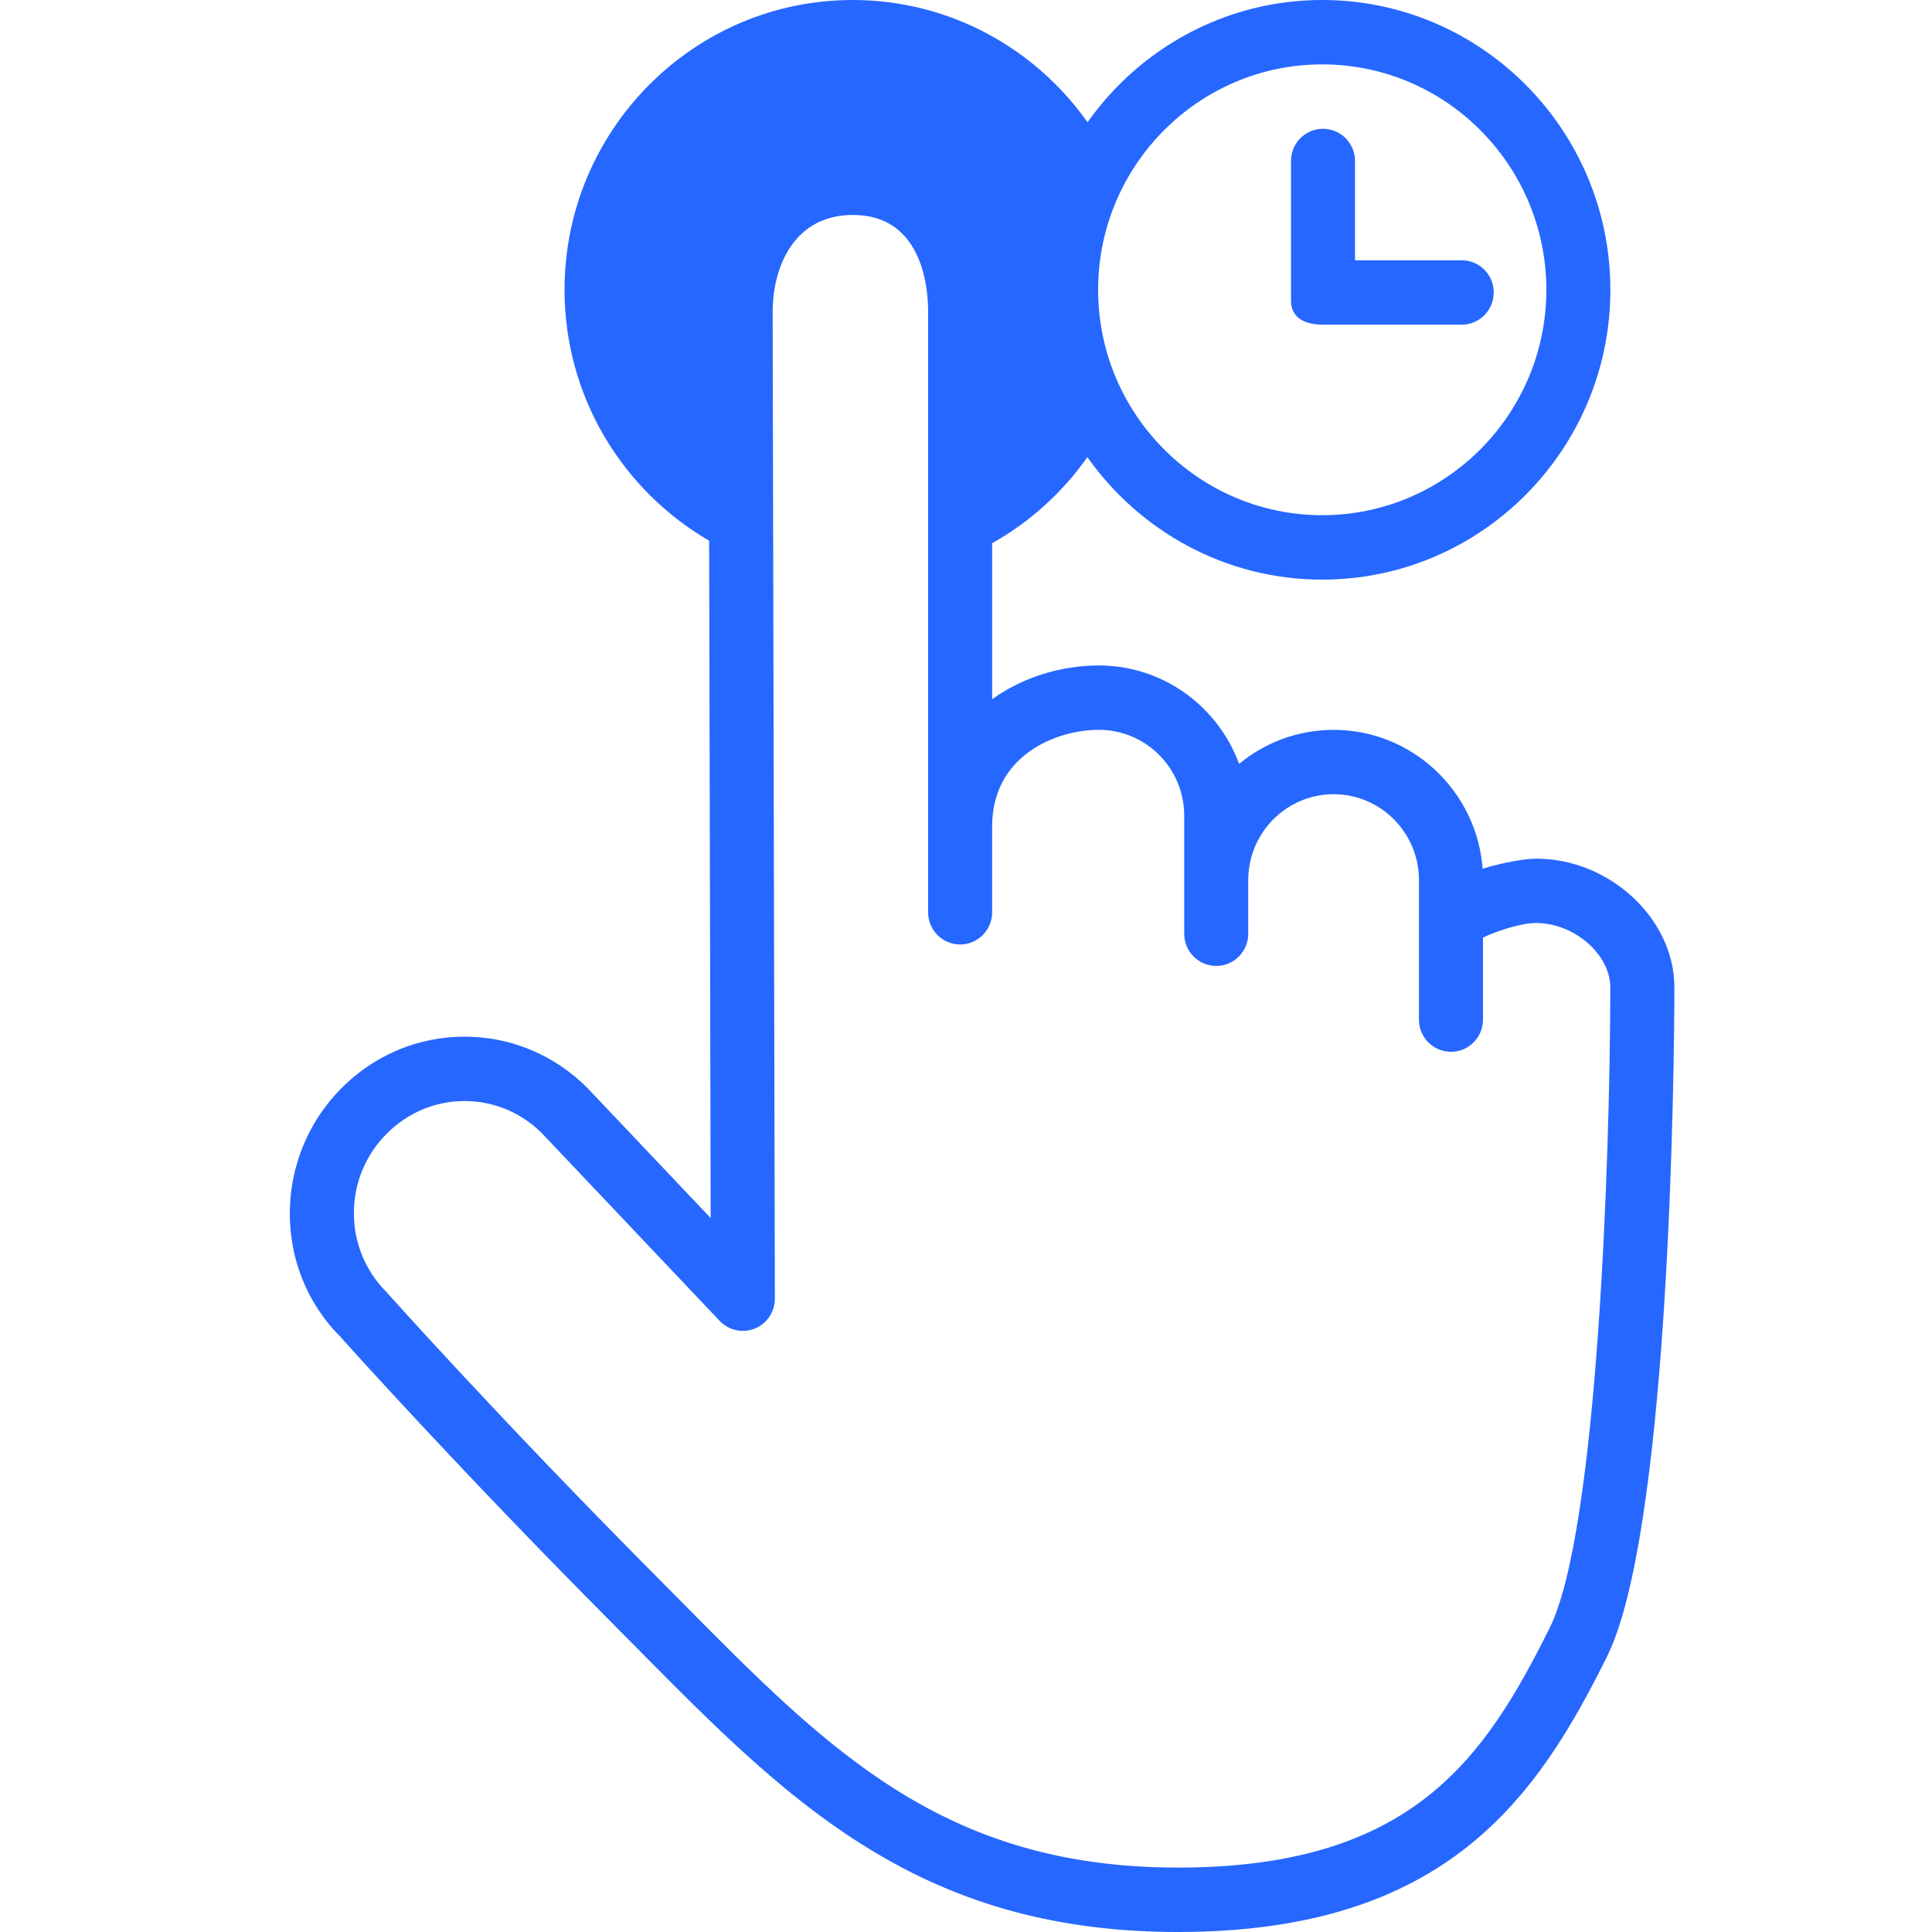 <svg xmlns="http://www.w3.org/2000/svg" xmlns:xlink="http://www.w3.org/1999/xlink" width="130px" height="130px" viewBox="0 0 130 130"><title>727D4D94-50CC-43A8-A3DC-BC32DCF38899</title><g id="Page-1" stroke="none" stroke-width="1" fill="none" fill-rule="evenodd"><g id="About-Us-&#x2022;-How-We-Do-It" transform="translate(-135, -1211)" fill="#2667FF" fill-rule="nonzero"><g id="icon/360-copy-3" transform="translate(135, 1211)"><path d="M88.97,0 C99.661,0 108.358,8.748 108.358,19.5 C108.358,30.253 99.661,39.001 88.97,39.001 C82.449,39.001 76.685,35.738 73.168,30.76 C71.489,33.136 69.304,35.126 66.76,36.551 L66.76,47.048 C68.839,45.551 71.426,44.777 73.94,44.777 C78.263,44.777 81.96,47.538 83.376,51.399 C85.11,49.969 87.326,49.111 89.738,49.111 C95.026,49.111 99.373,53.237 99.763,58.456 C101.289,57.979 102.772,57.777 103.356,57.777 C108.316,57.776 112.667,61.824 112.667,66.445 L112.666,66.776 C112.661,68.743 112.601,78.09 111.971,87.922 L111.891,89.128 C111.269,98.183 110.149,107.409 108.132,111.468 C103.47,120.845 97.402,130 79.265,130 C64.11,130 55.515,123.374 46.909,114.949 L46.238,114.289 C46.015,114.068 45.791,113.846 45.567,113.622 L44.894,112.949 C44.22,112.273 43.543,111.589 42.86,110.898 L41.121,109.142 C30.667,98.627 23.27,90.361 22.88,89.923 L22.864,89.905 C18.357,85.377 18.367,77.856 22.968,73.229 C25.192,70.988 28.138,69.755 31.257,69.755 C34.377,69.755 37.321,70.988 39.547,73.229 L47.819,81.961 L47.717,36.383 C41.911,33.012 37.987,26.714 37.987,19.5 C37.987,8.748 46.684,0 57.375,0 C63.892,0 69.663,3.254 73.178,8.228 C76.695,3.257 82.455,0 88.97,0 Z M57.395,14.464 C53.405,14.464 51.99,17.988 51.99,20.987 L52.139,87.38 C52.14,88.266 51.607,89.065 50.788,89.396 C49.976,89.725 49.038,89.524 48.426,88.88 L36.463,76.252 C35.087,74.869 33.225,74.086 31.257,74.086 C29.289,74.086 27.425,74.869 26.014,76.29 C24.599,77.713 23.818,79.602 23.812,81.613 C23.807,83.621 24.583,85.509 25.992,86.927 C26.147,87.097 33.566,95.417 44.166,106.078 L45.914,107.841 C55.762,117.801 63.54,125.666 79.265,125.666 C94.978,125.666 99.888,118.357 104.277,109.529 C107.544,102.955 108.321,77.374 108.351,67.144 L108.352,66.44 C108.352,64.212 105.921,62.106 103.351,62.106 C102.337,62.106 100.648,62.667 99.787,63.09 L99.787,68.607 C99.787,69.803 98.822,70.773 97.633,70.773 C96.444,70.773 95.479,69.803 95.479,68.607 L95.479,59.219 C95.479,56.033 92.904,53.441 89.735,53.441 C86.568,53.441 83.991,56.032 83.991,59.219 L83.991,62.83 C83.991,64.027 83.027,64.996 81.838,64.996 C80.649,64.996 79.684,64.027 79.684,62.83 L79.684,54.885 C79.684,51.699 77.108,49.108 73.94,49.108 C71.053,49.108 66.759,50.838 66.759,55.608 L66.759,61.385 C66.759,62.582 65.794,63.551 64.605,63.551 C63.416,63.551 62.452,62.582 62.452,61.385 L62.451,20.849 C62.436,19.228 61.998,14.464 57.395,14.464 Z M88.97,4.332 C80.655,4.332 73.89,11.135 73.89,19.499 C73.89,27.863 80.654,34.666 88.97,34.666 C97.286,34.666 104.05,27.863 104.05,19.499 C104.05,11.135 97.286,4.332 88.97,4.332 Z M89.022,8.666 C90.211,8.666 91.175,9.636 91.175,10.833 L91.175,17.513 L98.356,17.513 C99.545,17.513 100.51,18.482 100.51,19.68 C100.51,20.877 99.545,21.846 98.356,21.846 L89.021,21.846 C87.832,21.846 86.867,21.417 86.868,20.221 L86.868,10.833 C86.868,9.636 87.833,8.666 89.022,8.666 Z" id="Combined-Shape"></path></g></g></g></svg>